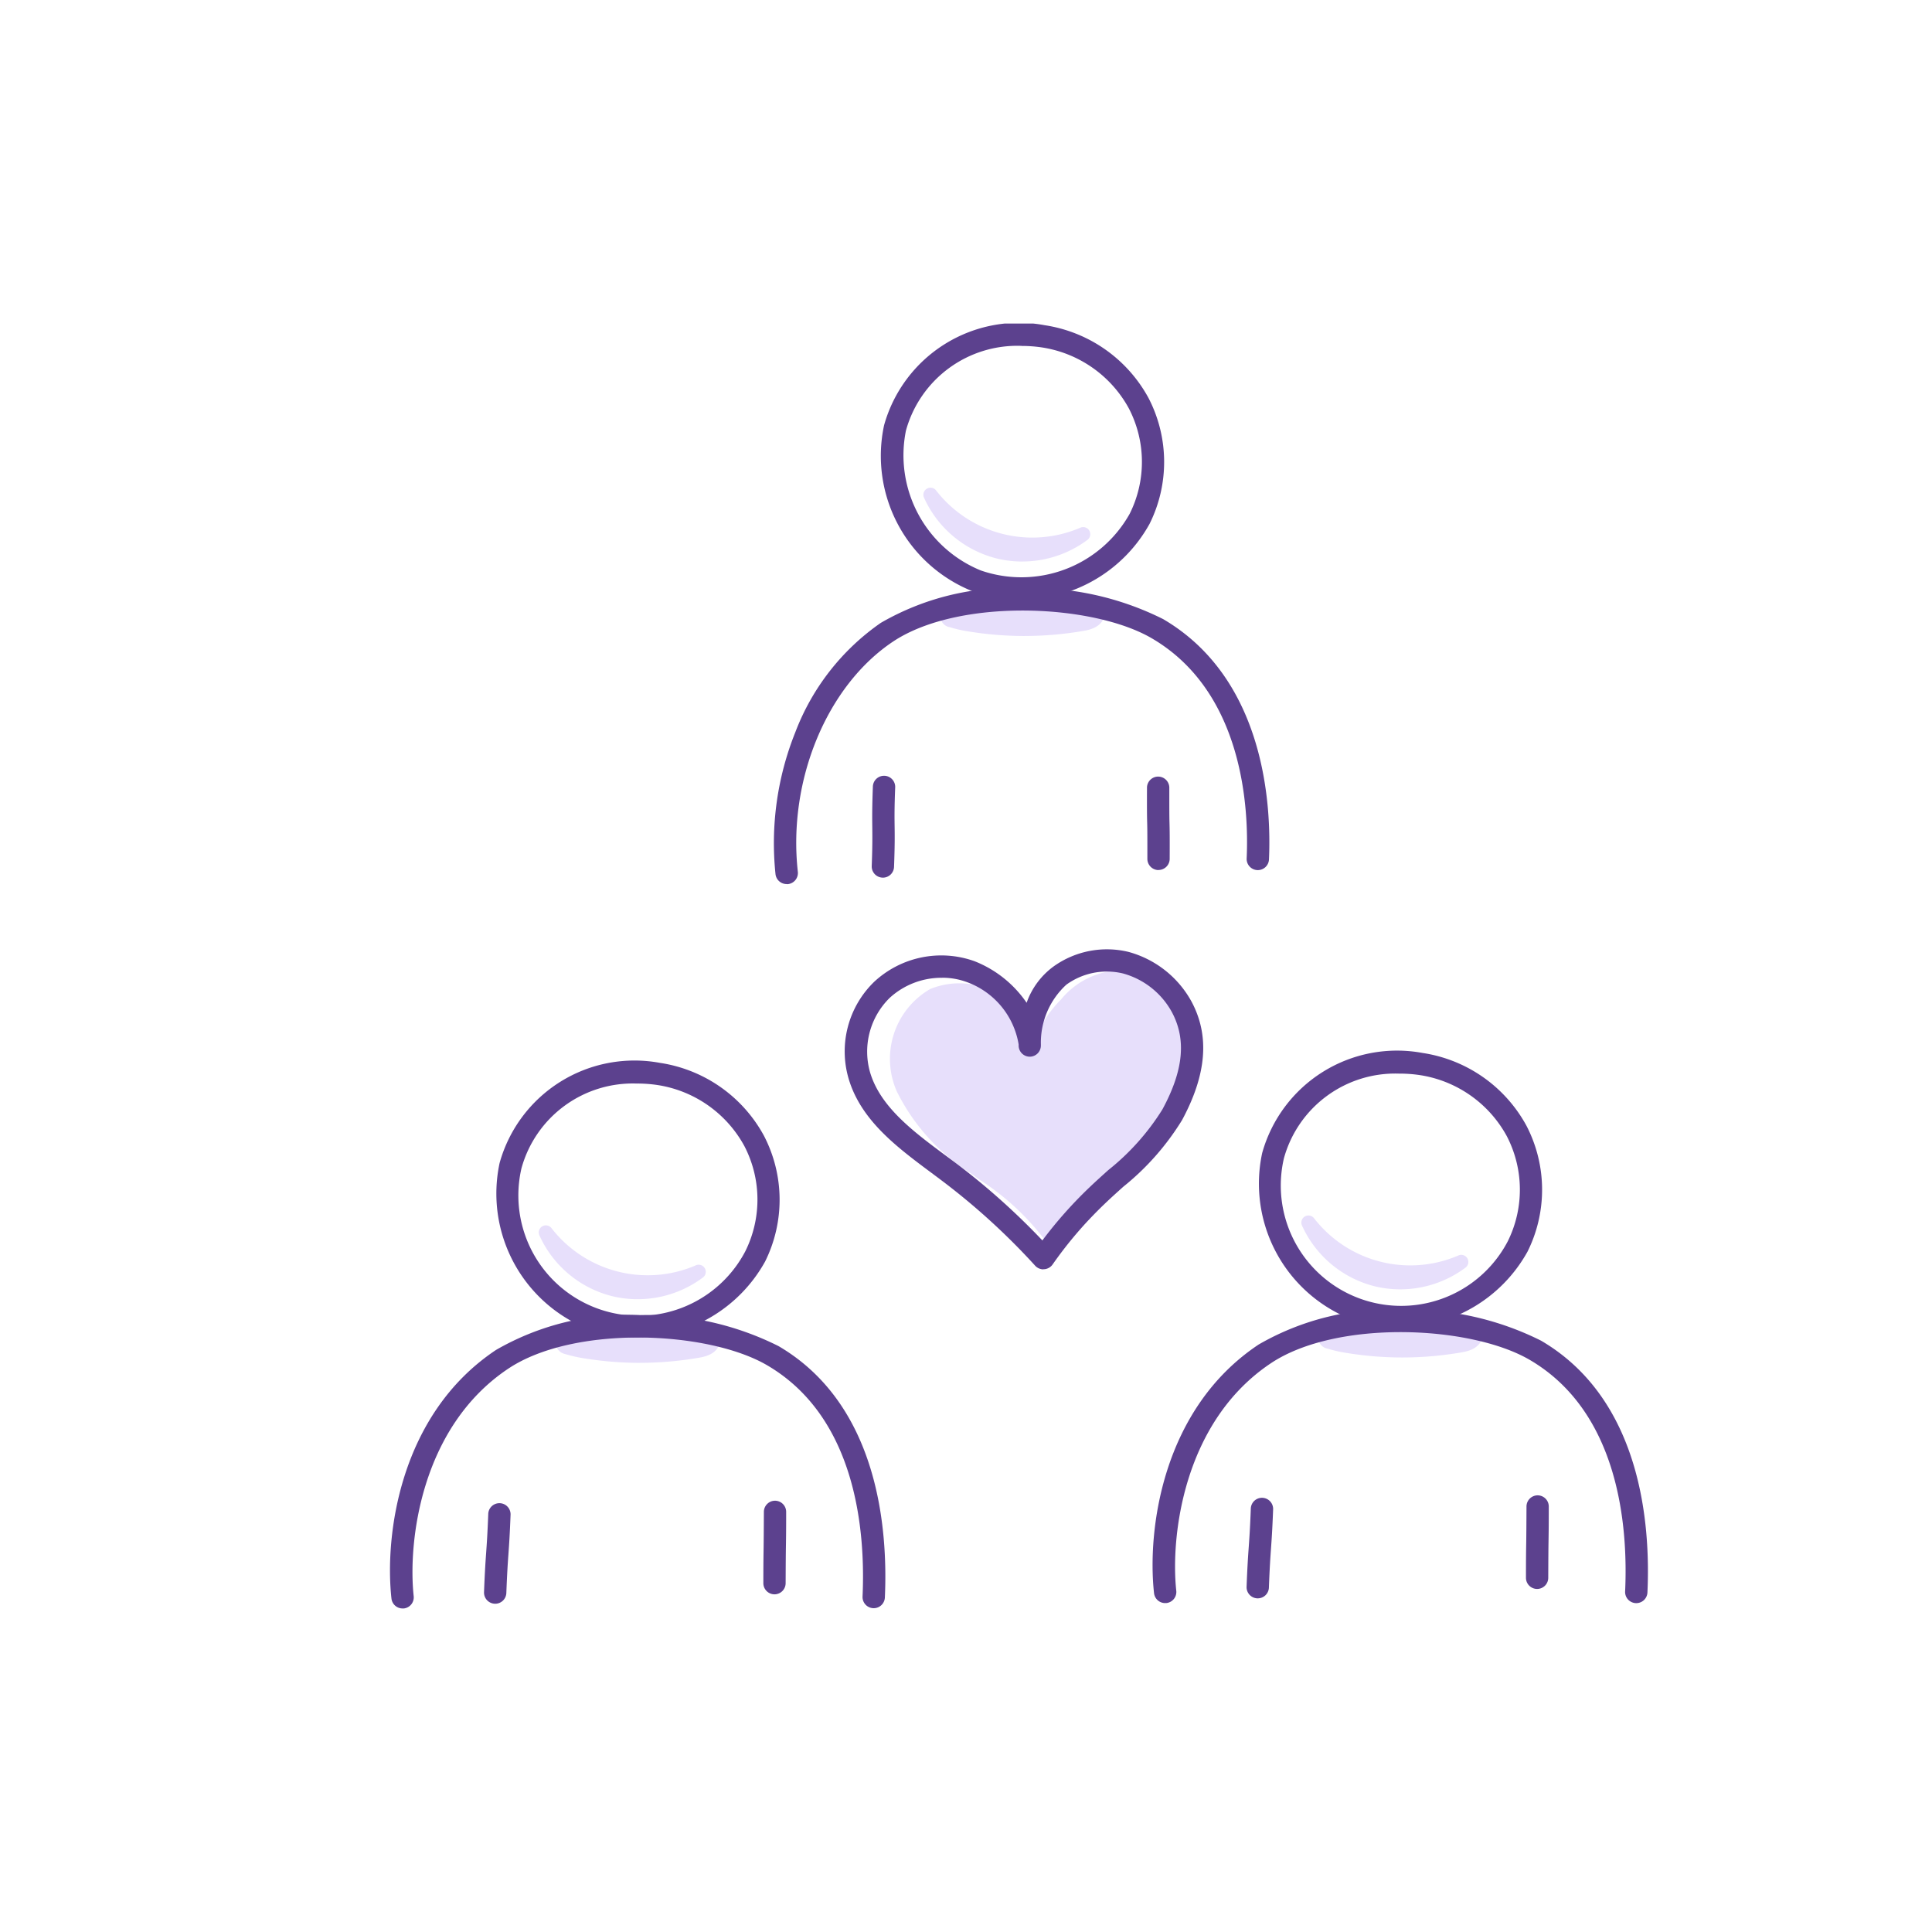<?xml version="1.0"?>
<svg xmlns="http://www.w3.org/2000/svg" xmlns:xlink="http://www.w3.org/1999/xlink" width="73" height="73" viewBox="0 0 73 73">
  <defs>
    <clipPath id="clip-path">
      <rect id="Rectangle_7422" data-name="Rectangle 7422" width="47.53" height="48.55" fill="none"/>
    </clipPath>
    <clipPath id="clip-icon-social_1">
      <rect width="73" height="73"/>
    </clipPath>
  </defs>
  <g id="icon-social_1" data-name="icon-social &#x2013; 1" clip-path="url(#clip-icon-social_1)">
    <g id="Groupe_561" data-name="Groupe 561" transform="translate(14.736 12.225)">
      <g id="Groupe_533" data-name="Groupe 533" clip-path="url(#clip-path)">
        <path id="Trac&#xE9;_7442" data-name="Trac&#xE9; 7442" d="M198.723,98.805a23.1,23.1,0,0,0-3.56-.075,1.728,1.728,0,0,0-.795.179c-.065.038-.132.1-.116.177s.087.1.151.119a4.678,4.678,0,0,0,.7.157,12.85,12.85,0,0,0,4.284-.028c.22-.039.483-.125.526-.345-.658-.262-1.377-.369-1.187-.184" transform="translate(-173.185 -87.992)" fill="#e7dffb"/>
        <path id="Trac&#xE9;_7443" data-name="Trac&#xE9; 7443" d="M194.953,97.592a13.075,13.075,0,0,1-2.1-.17,4.986,4.986,0,0,1-.737-.167.411.411,0,0,1-.089-.783,1.969,1.969,0,0,1,.916-.216,23.372,23.372,0,0,1,3.392.056c.13-.1.342-.088.626-.032a5.038,5.038,0,0,1,.843.253.268.268,0,0,1,.164.3c-.039.2-.2.462-.742.558a13.081,13.081,0,0,1-2.272.2M192.6,96.83c.116.025.23.045.335.062a12.52,12.52,0,0,0,4.173-.024,3.266,3.266,0,0,0-.4-.085.271.271,0,0,1-.222.083,22.874,22.874,0,0,0-3.519-.074,3.031,3.031,0,0,0-.369.037" transform="translate(-170.978 -85.786)" fill="#e7dffb"/>
        <path id="Trac&#xE9;_7444" data-name="Trac&#xE9; 7444" d="M188.313,59.7a3.809,3.809,0,0,0,5.767,1.487,4.833,4.833,0,0,1-5.767-1.487" transform="translate(-167.892 -53.226)" fill="#c1abea"/>
        <path id="Trac&#xE9;_7445" data-name="Trac&#xE9; 7445" d="M189.57,60.012a4.038,4.038,0,0,1-1.006-.127,4.113,4.113,0,0,1-2.7-2.282.268.268,0,0,1,.451-.282,4.6,4.6,0,0,0,5.441,1.419.268.268,0,0,1,.281.454,4.112,4.112,0,0,1-2.463.817" transform="translate(-165.685 -51.02)" fill="#e7dffb"/>
        <path id="Trac&#xE9;_7446" data-name="Trac&#xE9; 7446" d="M64.711,352.065a23.111,23.111,0,0,0-3.56-.075,1.731,1.731,0,0,0-.795.179c-.065.039-.132.1-.116.177s.087.1.151.12a4.69,4.69,0,0,0,.7.157,12.849,12.849,0,0,0,4.284-.028c.22-.039.484-.125.526-.345-.658-.262-1.377-.369-1.187-.184" transform="translate(-53.705 -313.787)" fill="#e7dffb"/>
        <path id="Trac&#xE9;_7447" data-name="Trac&#xE9; 7447" d="M60.937,350.852a13.1,13.1,0,0,1-2.1-.17,4.989,4.989,0,0,1-.737-.167.44.44,0,0,1-.33-.317.434.434,0,0,1,.241-.466,1.94,1.94,0,0,1,.916-.216,23.435,23.435,0,0,1,3.392.056c.131-.1.342-.088.626-.032a5.037,5.037,0,0,1,.843.253.268.268,0,0,1,.164.3c-.039.2-.2.463-.743.558a13.078,13.078,0,0,1-2.271.2m-2.352-.762c.117.025.231.045.336.062a12.529,12.529,0,0,0,4.173-.024,3.256,3.256,0,0,0-.4-.085.269.269,0,0,1-.222.083,22.909,22.909,0,0,0-3.519-.074,3.056,3.056,0,0,0-.371.037" transform="translate(-51.495 -311.582)" fill="#e7dffb"/>
        <path id="Trac&#xE9;_7448" data-name="Trac&#xE9; 7448" d="M54.3,316.736a3.809,3.809,0,0,0,5.767,1.487,4.834,4.834,0,0,1-5.767-1.487" transform="translate(-48.413 -282.389)" fill="#c1abea"/>
        <path id="Trac&#xE9;_7449" data-name="Trac&#xE9; 7449" d="M55.558,317.048a4.03,4.03,0,0,1-1.006-.127,4.112,4.112,0,0,1-2.7-2.282.268.268,0,0,1,.451-.282,4.6,4.6,0,0,0,5.441,1.419.268.268,0,0,1,.281.455,4.113,4.113,0,0,1-2.464.817" transform="translate(-46.206 -280.183)" fill="#e7dffb"/>
        <path id="Trac&#xE9;_7450" data-name="Trac&#xE9; 7450" d="M330.418,350.19a23.1,23.1,0,0,0-3.56-.075,1.728,1.728,0,0,0-.795.179c-.065.038-.132.1-.116.177s.087.1.151.119a4.679,4.679,0,0,0,.7.157,12.851,12.851,0,0,0,4.284-.028c.22-.039.483-.125.526-.345-.658-.262-1.377-.369-1.187-.184" transform="translate(-290.599 -312.116)" fill="#e7dffb"/>
        <path id="Trac&#xE9;_7451" data-name="Trac&#xE9; 7451" d="M326.648,348.978a13.078,13.078,0,0,1-2.1-.17,4.967,4.967,0,0,1-.737-.167.411.411,0,0,1-.089-.783,1.969,1.969,0,0,1,.916-.216,23.43,23.43,0,0,1,3.392.056c.13-.1.342-.088.626-.031a5.026,5.026,0,0,1,.843.253.268.268,0,0,1,.164.3c-.039.2-.2.462-.743.558a13.077,13.077,0,0,1-2.272.2m-2.351-.762c.116.025.23.045.335.062a12.528,12.528,0,0,0,4.173-.024,3.267,3.267,0,0,0-.4-.085.271.271,0,0,1-.222.083,22.889,22.889,0,0,0-3.519-.074,3.07,3.07,0,0,0-.37.037" transform="translate(-288.393 -309.911)" fill="#e7dffb"/>
        <path id="Trac&#xE9;_7452" data-name="Trac&#xE9; 7452" d="M320.008,313.288a3.809,3.809,0,0,0,5.767,1.487,4.834,4.834,0,0,1-5.767-1.487" transform="translate(-285.306 -279.315)" fill="#c1abea"/>
        <path id="Trac&#xE9;_7453" data-name="Trac&#xE9; 7453" d="M321.266,313.6a4.029,4.029,0,0,1-1.006-.127,4.112,4.112,0,0,1-2.7-2.282.268.268,0,0,1,.451-.282,4.6,4.6,0,0,0,5.441,1.419.268.268,0,0,1,.281.455,4.113,4.113,0,0,1-2.463.817" transform="translate(-283.1 -277.108)" fill="#e7dffb"/>
        <path id="Trac&#xE9;_7454" data-name="Trac&#xE9; 7454" d="M.474,356.567a.422.422,0,0,1-.419-.375c-.259-2.34.283-6.952,3.953-9.394a9.936,9.936,0,0,1,5.453-1.316,11.1,11.1,0,0,1,5.218,1.171c3.775,2.21,4.139,6.906,4.019,9.508a.422.422,0,0,1-.843-.039c.111-2.412-.21-6.756-3.6-8.741-2.251-1.318-7.305-1.525-9.778.12-3.339,2.222-3.8,6.6-3.582,8.6a.422.422,0,0,1-.373.466l-.047,0" transform="translate(0 -308.017)" fill="#5c418e"/>
        <path id="Trac&#xE9;_7455" data-name="Trac&#xE9; 7455" d="M266.181,354.692a.422.422,0,0,1-.419-.376c-.259-2.34.283-6.952,3.953-9.394a9.915,9.915,0,0,1,5.453-1.316,11.1,11.1,0,0,1,5.218,1.171c3.775,2.21,4.139,6.906,4.019,9.508a.422.422,0,1,1-.843-.039c.111-2.412-.211-6.756-3.6-8.741-2.251-1.317-7.305-1.525-9.778.12-3.339,2.222-3.8,6.6-3.582,8.6a.422.422,0,0,1-.373.466l-.047,0" transform="translate(-236.893 -306.345)" fill="#5c418e"/>
        <path id="Trac&#xE9;_7456" data-name="Trac&#xE9; 7456" d="M134.222,103.4a.422.422,0,0,1-.419-.376,11.265,11.265,0,0,1,.749-5.361,8.863,8.863,0,0,1,3.226-4.13,9.837,9.837,0,0,1,5.345-1.316h.108a11.1,11.1,0,0,1,5.218,1.171c3.879,2.271,4.088,7.1,4,9.076a.422.422,0,1,1-.843-.039c.083-1.819-.1-6.271-3.581-8.309-2.251-1.317-7.305-1.525-9.778.12-2.5,1.666-3.985,5.242-3.6,8.7a.422.422,0,0,1-.373.466l-.047,0" transform="translate(-119.237 -82.221)" fill="#5c418e"/>
        <path id="Trac&#xE9;_7457" data-name="Trac&#xE9; 7457" d="M176.2,10.433a5.055,5.055,0,0,1-1.777-.315,5.509,5.509,0,0,1-3.349-6.272A5.291,5.291,0,0,1,177.143.063a5.375,5.375,0,0,1,3.923,2.75,5.243,5.243,0,0,1,.041,4.754,5.557,5.557,0,0,1-4.9,2.867m.066-9.59a4.362,4.362,0,0,0-4.372,3.2,4.7,4.7,0,0,0,2.825,5.284,4.688,4.688,0,0,0,5.631-2.144,4.387,4.387,0,0,0-.034-3.978A4.517,4.517,0,0,0,177.022.9a5.245,5.245,0,0,0-.751-.054" transform="translate(-152.406 0)" fill="#5c418e"/>
        <path id="Trac&#xE9;_7458" data-name="Trac&#xE9; 7458" d="M168.27,161.522h-.016a.422.422,0,0,1-.405-.438c.029-.77.025-1.113.021-1.475s-.008-.726.022-1.517a.422.422,0,1,1,.843.032c-.03.77-.026,1.113-.021,1.475s.008.726-.022,1.518a.422.422,0,0,1-.421.406" transform="translate(-149.647 -140.586)" fill="#5c418e"/>
        <path id="Trac&#xE9;_7459" data-name="Trac&#xE9; 7459" d="M264.174,161.237h0a.422.422,0,0,1-.42-.423c0-.829,0-1.09-.007-1.343s-.011-.524-.007-1.364a.422.422,0,0,1,.843,0c0,.829,0,1.091.007,1.343s.011.524.007,1.364a.422.422,0,0,1-.422.42" transform="translate(-235.137 -140.587)" fill="#5c418e"/>
        <path id="Trac&#xE9;_7460" data-name="Trac&#xE9; 7460" d="M42.193,267.466a5.054,5.054,0,0,1-1.777-.314,5.509,5.509,0,0,1-3.349-6.272,5.29,5.29,0,0,1,6.064-3.784,5.376,5.376,0,0,1,3.923,2.75A5.243,5.243,0,0,1,47.1,264.6a5.558,5.558,0,0,1-4.9,2.867m.066-9.59a4.362,4.362,0,0,0-4.372,3.2,4.547,4.547,0,0,0,8.456,3.14,4.387,4.387,0,0,0-.034-3.978,4.517,4.517,0,0,0-3.3-2.309,5.236,5.236,0,0,0-.751-.054" transform="translate(-32.926 -229.16)" fill="#5c418e"/>
        <path id="Trac&#xE9;_7461" data-name="Trac&#xE9; 7461" d="M33.182,414.756h-.016a.422.422,0,0,1-.405-.438c.03-.788.056-1.148.081-1.5s.049-.694.079-1.468a.422.422,0,0,1,.843.032c-.03.788-.056,1.148-.081,1.5s-.049.694-.079,1.469a.422.422,0,0,1-.421.406" transform="translate(-29.208 -366.385)" fill="#5c418e"/>
        <path id="Trac&#xE9;_7462" data-name="Trac&#xE9; 7462" d="M130.491,413.707h0a.422.422,0,0,1-.42-.423c0-.836.007-1.1.01-1.35s.006-.511.01-1.344a.422.422,0,0,1,.422-.42h0a.422.422,0,0,1,.42.423c0,.837-.006,1.1-.01,1.351s-.006.511-.01,1.343a.422.422,0,0,1-.422.42" transform="translate(-115.964 -365.691)" fill="#5c418e"/>
        <path id="Trac&#xE9;_7463" data-name="Trac&#xE9; 7463" d="M307.9,264.019a5.06,5.06,0,0,1-1.777-.315,5.509,5.509,0,0,1-3.349-6.272,5.29,5.29,0,0,1,6.064-3.784,5.376,5.376,0,0,1,3.923,2.75,5.244,5.244,0,0,1,.041,4.754,5.558,5.558,0,0,1-4.9,2.867m.066-9.59a4.362,4.362,0,0,0-4.372,3.2,4.547,4.547,0,0,0,8.456,3.14,4.387,4.387,0,0,0-.034-3.978,4.518,4.518,0,0,0-3.3-2.309,5.245,5.245,0,0,0-.751-.054" transform="translate(-269.82 -226.087)" fill="#5c418e"/>
        <path id="Trac&#xE9;_7464" data-name="Trac&#xE9; 7464" d="M298.889,412.88h-.017a.422.422,0,0,1-.405-.438c.03-.788.056-1.148.081-1.5s.05-.694.079-1.468a.422.422,0,0,1,.843.032c-.03.788-.056,1.148-.081,1.5s-.049.694-.079,1.468a.422.422,0,0,1-.421.406" transform="translate(-266.101 -364.712)" fill="#5c418e"/>
        <path id="Trac&#xE9;_7465" data-name="Trac&#xE9; 7465" d="M396.2,411.832h0a.422.422,0,0,1-.42-.423c0-.836.006-1.1.01-1.35s.006-.511.01-1.344a.422.422,0,0,1,.422-.42h0a.422.422,0,0,1,.42.423c0,.837-.006,1.1-.01,1.351s-.006.511-.01,1.343a.422.422,0,0,1-.422.42" transform="translate(-352.858 -364.019)" fill="#5c418e"/>
        <path id="Trac&#xE9;_7466" data-name="Trac&#xE9; 7466" d="M182.823,237.608a10.7,10.7,0,0,0-3-2.788,7.444,7.444,0,0,1-2.732-3,2.764,2.764,0,0,1,1.125-3.52,2.644,2.644,0,0,1,2.46.251,3.968,3.968,0,0,1,1.507,1.983,3.708,3.708,0,0,1,1.058-1.895,2.329,2.329,0,0,1,4.121.384,3.548,3.548,0,0,1,.6,1.851,4.751,4.751,0,0,1-1.407,2.759,31.041,31.041,0,0,1-3.727,3.973" transform="translate(-157.694 -202.906)" fill="#e7dffb"/>
        <path id="Trac&#xE9;_7467" data-name="Trac&#xE9; 7467" d="M180.659,235.685a.268.268,0,0,1-.229-.129,9.568,9.568,0,0,0-2.663-2.516l-.267-.2a7.7,7.7,0,0,1-2.823-3.117,3.049,3.049,0,0,1,1.263-3.863,2.924,2.924,0,0,1,2.716.27,3.94,3.94,0,0,1,1.311,1.452,4.5,4.5,0,0,1,.915-1.324,3.009,3.009,0,0,1,2.808-1.071,2.972,2.972,0,0,1,1.736,1.5,3.758,3.758,0,0,1,.633,1.995,5.034,5.034,0,0,1-1.469,2.926,31.417,31.417,0,0,1-3.76,4.006.269.269,0,0,1-.174.064M177,226.18a2.022,2.022,0,0,0-.839.173,2.5,2.5,0,0,0-.987,3.177,7.257,7.257,0,0,0,2.642,2.883l.266.195a10.873,10.873,0,0,1,2.632,2.405,32.607,32.607,0,0,0,3.464-3.741,4.461,4.461,0,0,0,1.345-2.592,3.25,3.25,0,0,0-.557-1.708,2.478,2.478,0,0,0-1.41-1.26,2.642,2.642,0,0,0-2.288.925,3.4,3.4,0,0,0-.986,1.753.268.268,0,0,1-.516.049,3.726,3.726,0,0,0-1.4-1.851A2.558,2.558,0,0,0,177,226.18" transform="translate(-155.53 -200.715)" fill="#e7dffb"/>
        <path id="Trac&#xE9;_7468" data-name="Trac&#xE9; 7468" d="M165.933,230.142a.422.422,0,0,1-.312-.138,25.678,25.678,0,0,0-3.507-3.2c-.132-.1-.266-.2-.4-.3-1.318-.98-2.68-1.994-3.144-3.576a3.66,3.66,0,0,1,.972-3.654,3.723,3.723,0,0,1,3.788-.775,4.286,4.286,0,0,1,1.969,1.571,2.879,2.879,0,0,1,1.035-1.385,3.461,3.461,0,0,1,2.813-.538,3.872,3.872,0,0,1,2.386,1.885c.686,1.286.568,2.749-.363,4.473a9.8,9.8,0,0,1-2.22,2.516c-.235.212-.478.43-.707.649a15.218,15.218,0,0,0-1.963,2.288.421.421,0,0,1-.318.179h-.027m-3.838-11.012a2.9,2.9,0,0,0-1.973.76,2.846,2.846,0,0,0-.743,2.805c.385,1.312,1.632,2.24,2.838,3.137l.405.3a26.571,26.571,0,0,1,3.27,2.922,16.1,16.1,0,0,1,1.767-1.993c.237-.227.485-.45.725-.666a9.037,9.037,0,0,0,2.042-2.289c.8-1.476.911-2.644.361-3.675a3.012,3.012,0,0,0-1.849-1.464,2.608,2.608,0,0,0-2.141.424,2.973,2.973,0,0,0-.962,2.25c0,.016,0,.033,0,.05a.422.422,0,0,1-.418.421h0a.422.422,0,0,1-.422-.414c0-.016,0-.033,0-.05a3.032,3.032,0,0,0-1.958-2.356,2.7,2.7,0,0,0-.94-.164" transform="translate(-141.244 -194.405)" fill="#5c418e"/>
      </g>
    </g>
  </g>
</svg>
